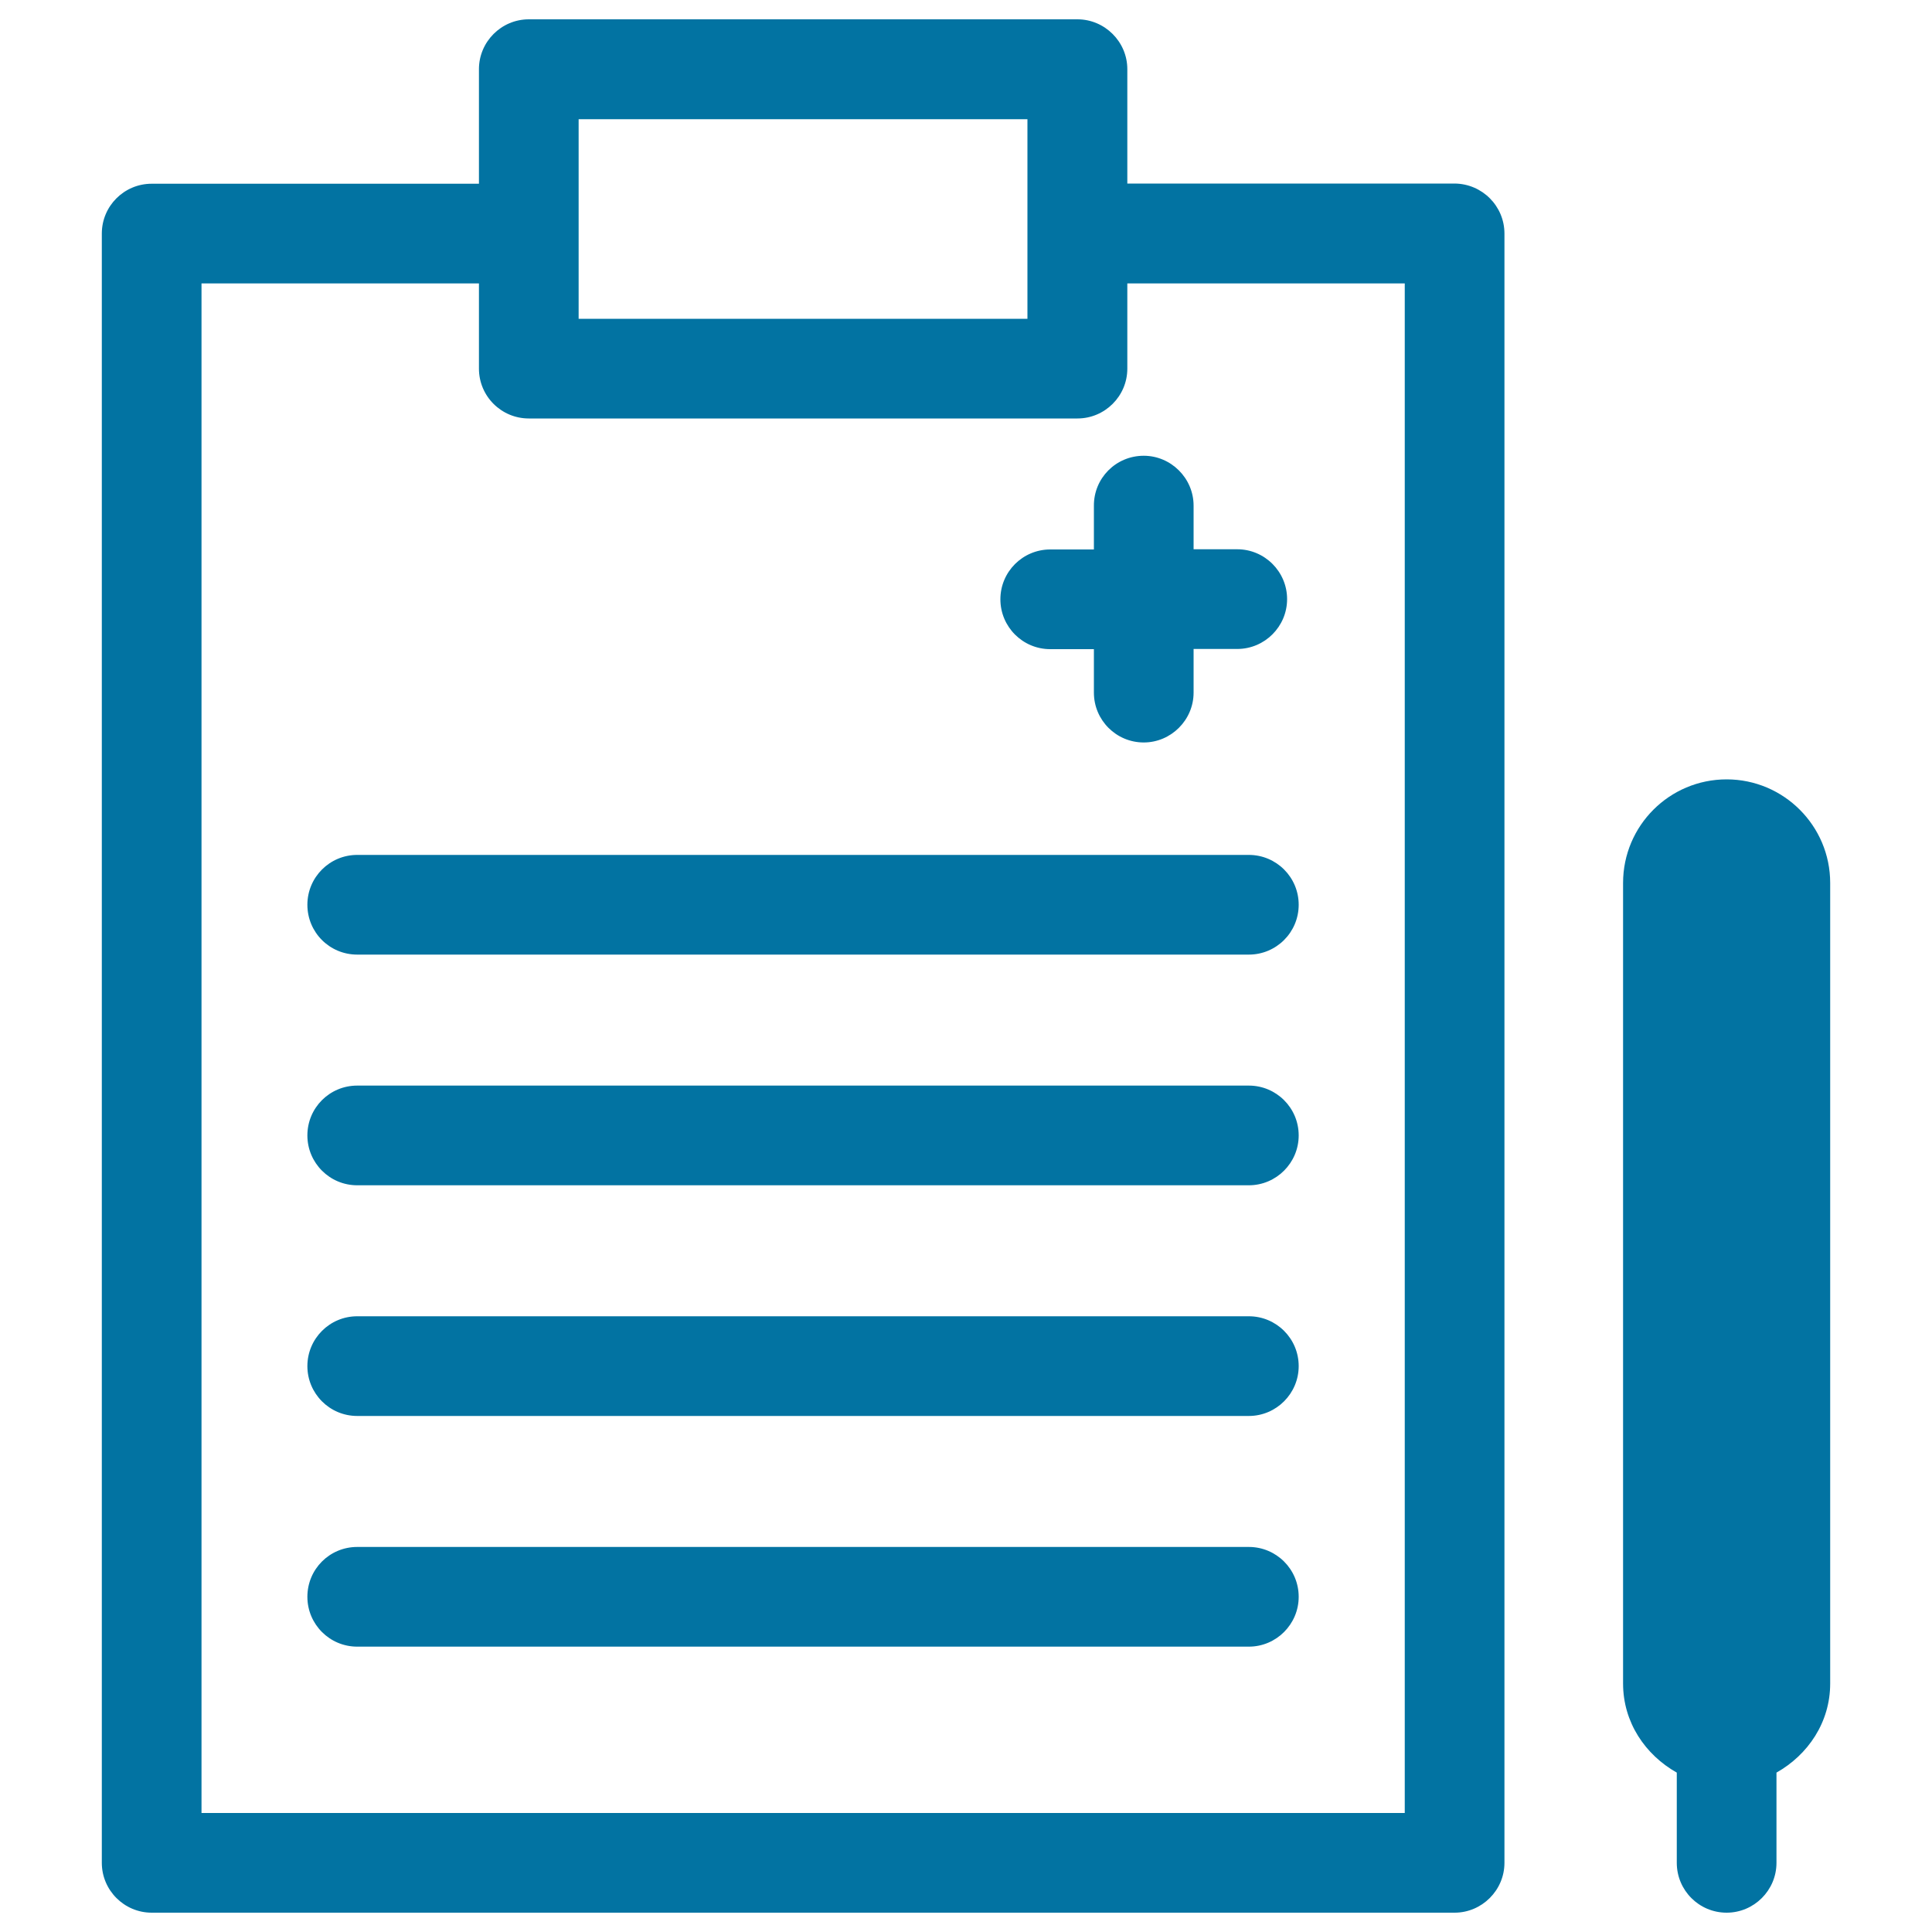 <svg xmlns="http://www.w3.org/2000/svg" viewBox="0 0 1000 1000" style="fill:#0273a2">
<title>Medical Prescription SVG icon</title>
<g><path d="M592,235.9c14.1,0,25.8,11.6,25.8,25.8v22.6h22.6c14.2,0,25.8,11.6,25.8,25.8c0,14.2-11.6,25.8-25.8,25.8h-22.6v22.6c0,14.2-11.7,25.8-25.8,25.8c-14.3,0-25.8-11.6-25.8-25.8V336h-22.6c-14.3,0-25.8-11.6-25.8-25.8c0-14.3,11.6-25.8,25.8-25.8h22.6v-22.6C566.1,247.5,577.6,235.9,592,235.9z M778.7,120.9v843.3c0,14.2-11.7,25.8-25.8,25.8H78.5c-14.2,0-25.8-11.6-25.8-25.8V120.9c0-14.3,11.6-25.8,25.8-25.8h169.4V35.8c0-14.2,11.6-25.8,25.8-25.8h284c14.1,0,25.8,11.6,25.8,25.8V95h169.4C767.1,95.1,778.7,106.6,778.7,120.9z M299.5,165h232.3V61.7H299.5V165z M727.1,146.7H583.5v44.1c0,14.3-11.7,25.8-25.8,25.8h-284c-14.2,0-25.8-11.5-25.8-25.8v-44.1H104.3v791.7h622.8V146.7z M646.4,442.5H184.9c-14.3,0-25.8,11.6-25.8,25.8c0,14.3,11.5,25.8,25.8,25.8h461.5c14.2,0,25.8-11.5,25.8-25.8C672.2,454,660.6,442.5,646.4,442.5z M646.4,561.9H184.9c-14.3,0-25.8,11.5-25.8,25.8c0,14.2,11.5,25.8,25.8,25.8h461.5c14.2,0,25.8-11.6,25.8-25.8C672.2,573.4,660.6,561.9,646.4,561.9z M646.4,681.3H184.9c-14.3,0-25.8,11.6-25.8,25.8c0,14.2,11.5,25.8,25.8,25.8h461.5c14.2,0,25.8-11.6,25.8-25.8C672.2,692.8,660.6,681.3,646.4,681.3z M646.4,800.7H184.9c-14.3,0-25.8,11.5-25.8,25.8c0,14.2,11.5,25.8,25.8,25.8h461.5c14.2,0,25.8-11.6,25.8-25.8C672.2,812.2,660.6,800.7,646.4,800.7z M893.7,403.4c-29.6,0-53.6,24-53.6,53.6v414.4c0,20.1,11.5,36.9,27.8,46.1v46.7c0,14.2,11.5,25.8,25.8,25.8c14.2,0,25.8-11.6,25.8-25.8v-46.7c16.3-9.2,27.8-26,27.8-46.1V457C947.3,427.4,923.2,403.4,893.7,403.4z"/></g>
</svg>